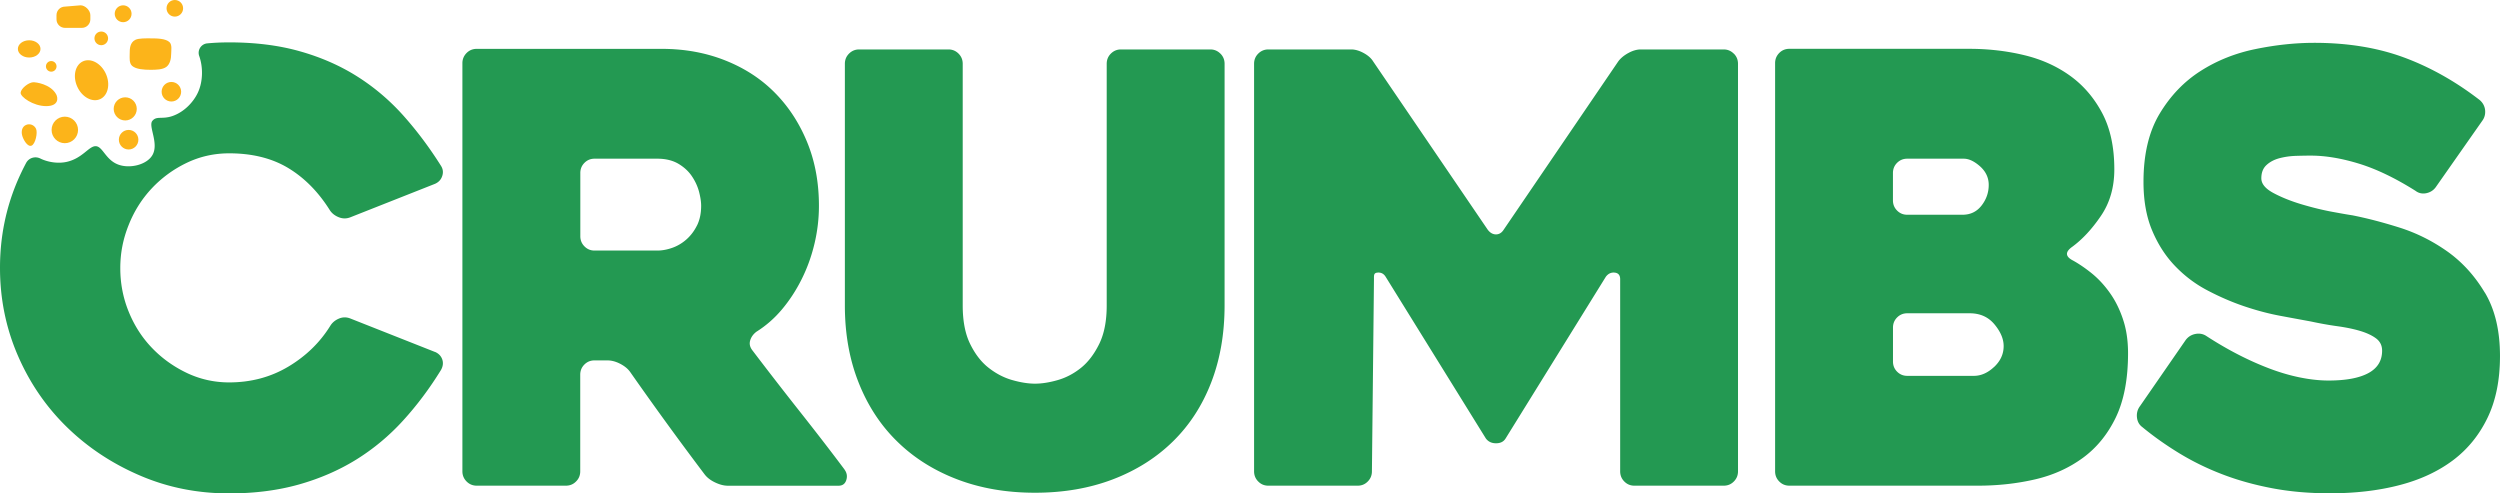 <svg xmlns="http://www.w3.org/2000/svg" fill="none" viewBox="0 0 3486 688"><path fill="#239952" d="m606.688 490.822-117.847-46.585c-5.528-2.242-10.933-2.242-16.214 0-5.28 2.242-9.256 5.543-11.989 9.965-14.413 23.292-33.919 42.288-58.519 56.985-24.601 14.698-52.183 22.047-82.561 22.047-20.998 0-40.815-4.484-59.327-13.327-18.575-8.906-34.727-20.553-48.518-35.001-13.853-14.449-24.6-31.327-32.366-50.509-7.765-19.182-11.616-39.298-11.616-60.473 0-21.175 3.851-40.606 11.616-60.038 7.704-19.493 18.513-36.558 32.366-51.318 13.854-14.698 30.005-26.531 48.518-35.437 18.512-8.906 38.329-13.327 59.327-13.327 32.055 0 59.451 6.788 82.126 20.365 22.674 13.639 42.057 33.195 58.084 58.667 2.796 4.422 6.958 7.785 12.487 10.027 5.529 2.242 11.058 2.242 16.586 0l117.847-46.585c4.969-2.242 8.324-5.854 9.939-10.837 1.678-4.982 1.118-9.715-1.677-14.137-16.028-25.472-33.608-48.952-52.68-70.313-19.071-21.3-40.566-39.485-64.359-54.495-23.793-15.01-50.319-26.655-79.641-34.938-29.321-8.346-62.246-12.456-98.774-12.456-10.313 0-20.439.436-30.44 1.37-8.511.747-14.164 9.404-11.307 17.5 5.529 15.632 5.405 35.375-1.677 50.82-6.274 13.702-19.506 27.652-36.155 33.195-14.226 4.671-21.681-.685-27.52 6.664-5.84 7.349 9.194 30.517.497 46.959-7.331 13.95-31.683 20.178-48.332 13.763-17.518-6.726-21.308-25.223-31.061-25.534-9.691-.249-18.326 17.002-40.69 21.922-12.487 2.74-26.65.187-36.59-4.733-7.268-3.612-16.028-.934-19.817 6.228-4.163 7.785-8.014 15.819-11.617 24.102C8.324 289.473 0 330.266 0 373.488c0 43.222 8.324 84.015 24.911 122.316 16.587 38.302 39.448 71.559 68.459 99.834 29.011 28.275 62.93 50.758 101.694 67.387 38.703 16.69 80.2 24.974 124.494 24.974 35.41 0 67.775-4.173 97.097-12.394 29.322-8.283 56.035-19.867 80.076-34.752 24.041-14.947 45.784-33.008 65.166-54.245 19.383-21.237 37.087-44.841 53.115-70.874 2.733-4.983 3.293-9.84 1.677-14.574-1.677-4.733-4.969-8.158-9.939-10.4l-.062.062ZM1177.65 654.744c-18.26-24.414-39.01-51.319-62.24-80.715a5648.207 5648.207 0 0 1-66.41-85.696c-3.36-4.422-4.35-8.968-2.92-13.701 1.36-4.671 4.28-8.719 8.69-12.083 13.3-8.345 25.16-18.683 35.66-31.201 10.5-12.519 19.63-26.469 27.4-42.039 7.76-15.508 13.73-32.012 17.89-49.512 4.16-17.501 6.21-35.063 6.21-52.813 0-32.198-5.4-61.594-16.21-88.188-10.81-26.593-25.72-49.636-44.85-69.067-19.08-19.432-42.19-34.565-69.27-45.34-27.149-10.836-56.719-16.255-88.774-16.255H664.707c-5.529 0-10.25 1.931-14.102 5.792-3.851 3.924-5.839 8.657-5.839 14.138v569.171c0 5.543 1.988 10.276 5.839 14.137 3.914 3.924 8.635 5.854 14.164 5.854h124.307c5.591 0 10.312-1.93 14.164-5.854 3.914-3.861 5.839-8.594 5.839-14.137V522.462c0-5.543 1.926-10.276 5.778-14.137 3.851-3.862 8.511-5.792 14.039-5.792h18.202c5.467 0 11.307 1.494 17.332 4.546 6.026 3.052 10.748 6.789 14.04 11.273a4997.257 4997.257 0 0 0 51.624 72.368c17.332 23.853 34.851 47.457 52.431 70.75 3.355 4.422 8.138 8.158 14.537 11.21 6.338 3.052 12.298 4.609 17.828 4.609h154.38c5.52 0 9.13-2.616 10.8-7.91 1.68-5.294.81-10.089-2.48-14.573l.06-.062ZM971.84 314.449c-3.851 7.785-8.821 14.262-14.847 19.556-6.026 5.294-12.673 9.155-19.817 11.646-7.144 2.491-14.04 3.737-20.625 3.737h-87.53c-5.529 0-10.188-1.931-14.04-5.854-3.852-3.862-5.777-8.595-5.777-14.138v-88.187c0-5.543 1.925-10.276 5.777-14.138 3.852-3.861 8.511-5.792 14.04-5.792h87.53c11.555 0 21.308 2.367 29.322 7.038 7.952 4.733 14.288 10.525 18.947 17.5 4.66 6.913 7.952 14.138 9.94 21.611 1.926 7.474 2.92 14.013 2.92 19.556 0 10.525-1.926 19.68-5.778 27.465h-.062ZM1701.72 74.798c-3.85-3.862-8.51-5.855-14.04-5.855H1563c-5.52 0-10.18 1.993-14.04 5.855-3.85 3.861-5.77 8.594-5.77 14.137V425.93c0 21.611-3.48 39.485-10.44 53.685-6.96 14.137-15.41 25.285-25.41 33.319-10 8.034-20.81 13.701-32.49 17.065-11.68 3.363-22.24 4.982-31.68 4.982-9.44 0-20-1.682-31.62-4.982-11.68-3.301-22.67-9.031-32.93-17.065-10.31-8.034-18.88-19.12-25.84-33.319-6.96-14.138-10.37-32.012-10.37-53.685V88.935c0-5.543-1.93-10.276-5.78-14.137-3.85-3.862-8.51-5.855-14.04-5.855h-124.68c-5.53 0-10.19 1.993-14.04 5.855-3.85 3.861-5.78 8.594-5.78 14.137V425.93c0 39.36 6.34 75.171 19.08 107.307 12.67 32.136 30.62 59.664 53.86 82.333 23.17 22.732 51.06 40.357 83.67 52.813 32.56 12.456 68.77 18.684 108.53 18.684 39.76 0 75.98-6.228 108.59-18.684 32.55-12.456 60.51-30.081 83.68-52.813 23.23-22.732 41-50.197 53.43-82.333 12.42-32.198 18.63-67.947 18.63-107.307V88.935c0-5.543-1.92-10.276-5.77-14.137h-.07ZM2417.56 74.798c-3.85-3.862-8.57-5.855-14.04-5.855h-115.61c-5.53 0-11.31 1.682-17.33 4.983-6.03 3.3-10.75 7.224-14.04 11.646l-159.72 234.606c-2.79 4.422-6.4 6.664-10.81 6.664s-8.32-2.242-11.61-6.664L1914.68 85.572c-2.73-4.422-7.15-8.345-13.23-11.646-6.03-3.301-11.87-4.983-17.34-4.983H1768.5c-5.46 0-10.18 1.993-14.03 5.855-3.86 3.861-5.78 8.594-5.78 14.137v568.299c0 5.543 1.92 10.276 5.78 14.138 3.85 3.923 8.51 5.854 14.03 5.854h124.68c5.53 0 10.19-1.931 14.04-5.854 3.86-3.862 5.78-8.595 5.78-14.138l2.86-267.926c0-5.542-.37-8.594 4.66-9.155 5.03-.56 8.88 1.371 11.62 5.792l139.77 225.514c3.36 4.422 8.01 6.664 14.16 6.664s10.57-2.242 13.3-6.664l139.77-225.514c3.3-4.421 7.46-6.352 12.49-5.792 4.97.561 7.52 3.613 7.52 9.155v267.926c0 5.543 1.92 10.276 5.77 14.138 3.86 3.923 8.52 5.854 14.04 5.854h124.68c5.47 0 10.19-1.931 14.04-5.854 3.86-3.862 5.78-8.595 5.78-14.138V88.935c0-5.543-1.92-10.276-5.78-14.137h-.12ZM2960.25 445.05c-4.65-13.888-10.74-26.095-18.26-36.62-7.45-10.526-15.65-19.369-24.48-26.656-8.88-7.224-17.7-13.328-26.58-18.31-11.06-5.543-11.62-11.958-1.68-19.12 14.41-10.525 27.83-24.974 40.25-43.284 12.49-18.31 18.7-39.921 18.7-64.895 0-31.077-5.65-57.297-17.02-78.659-11.37-21.362-26.28-38.675-44.85-52.003-18.58-13.328-39.95-22.919-64.3-28.71-24.35-5.855-49.82-8.72-76.35-8.72h-250.6c-5.53 0-10.25 1.93-14.1 5.792-3.85 3.924-5.78 8.657-5.78 14.137v569.234c0 5.543 1.93 10.276 5.78 14.137 3.85 3.924 8.57 5.854 14.1 5.854h263.09c27.65 0 54.11-2.927 79.27-8.719 25.16-5.792 47.4-15.819 66.78-29.956 19.38-14.138 34.73-33.008 46.1-56.55 11.3-23.604 17.02-53.373 17.02-89.433 0-17.75-2.36-33.569-7.09-47.395v-.124Zm-320.73-203.84c0-5.543 1.92-10.277 5.77-14.138 3.86-3.861 8.58-5.792 14.11-5.792h78.83c7.21 0 14.78 3.612 22.86 10.774 8.01 7.225 11.99 15.819 11.99 25.784 0 10.525-3.29 20.116-9.94 28.711-6.65 8.594-15.53 12.892-26.59 12.892h-77.15c-5.53 0-10.25-1.931-14.11-5.855-3.85-3.861-5.77-8.594-5.77-14.137v-38.302.063Zm141.08 270.417c-8.89 8.345-18.27 12.455-28.21 12.455h-92.93c-5.53 0-10.25-1.93-14.1-5.792-3.86-3.861-5.78-8.594-5.78-14.137v-47.395c0-5.542 1.92-10.276 5.78-14.137 3.85-3.861 8.57-5.792 14.1-5.792h87.09c14.42 0 25.91 5.107 34.48 15.383 8.57 10.276 12.86 20.365 12.86 30.33 0 11.086-4.41 20.801-13.29 29.147v-.062ZM3464.81 408.05c-14.1-23.604-31.56-42.724-52.24-57.422-20.75-14.698-43.05-25.784-66.79-33.319-23.79-7.474-45.66-13.141-65.53-17.065-3.92-.56-12.74-2.055-26.59-4.609-13.86-2.491-28.21-5.978-43.18-10.4-14.97-4.422-28.26-9.654-39.88-15.819-11.62-6.104-17.4-13.017-17.4-20.801 0-7.785 2.3-13.889 7.02-18.311 4.66-4.421 10.63-7.598 17.83-9.591 7.21-1.93 14.79-3.051 22.86-3.363 8.02-.249 15.04-.373 21.19-.373 20.44 0 42.86 3.736 67.21 11.21 24.36 7.473 50.63 20.116 78.84 37.866 4.41 3.363 9.38 4.422 14.91 3.363 5.53-1.121 10-3.861 13.29-8.346l64.73-92.36c3.36-4.422 4.66-9.404 4.17-15.009-.56-5.543-3.05-10.276-7.46-14.138-33.73-26.032-69.02-45.9-105.79-59.476-36.84-13.577-78.46-20.366-124.93-20.366-26.59 0-53.92 2.927-82.13 8.72-28.26 5.791-53.86 16.067-76.78 30.765s-41.87 34.503-56.84 59.477c-14.97 24.974-22.43 56.612-22.43 94.852 0 26.095 3.98 48.64 12.05 67.822 8.02 19.12 18.64 35.686 31.93 49.512 13.3 13.888 28.33 25.223 45.23 34.067 16.9 8.906 33.92 16.255 51 22.047 17.15 5.792 33.92 10.276 50.2 13.327 16.27 3.052 30.56 5.668 42.74 7.91 12.67 2.74 25.16 4.982 37.33 6.664 12.18 1.681 22.86 3.923 31.93 6.664 9.13 2.802 16.47 6.228 21.99 10.4 5.53 4.173 8.33 9.84 8.33 17.065 0 13.888-6.34 24.289-19.07 31.202-12.74 6.913-31.25 10.4-55.6 10.4s-52.87-5.542-82.13-16.628c-29.32-11.086-58.95-26.344-88.77-45.775-4.41-2.741-9.44-3.613-14.97-2.492-5.53 1.121-9.94 3.924-13.3 8.346l-63.86 92.36c-3.29 4.422-4.72 9.591-4.16 15.383.56 5.792 2.98 10.401 7.45 13.702 15.47 12.767 32.49 24.849 51.01 36.184 18.57 11.335 38.57 21.237 60.19 29.52 21.62 8.346 44.86 14.823 69.77 19.556 24.91 4.733 51.74 7.1 80.44 7.1 35.41 0 67.66-3.737 96.73-11.273 29.07-7.473 53.92-18.995 74.73-34.503 20.75-15.507 36.9-35.374 48.52-59.476 11.62-24.102 17.39-52.813 17.39-86.133 0-35.499-7.02-65.019-21.18-88.623v.187Z"/><path fill="#FCB41A" d="M238.674 75.42c0-5.045 1.553-12.83-2.236-16.566-5.281-5.17-17.395-5.356-26.651-5.356-5.964 0-16.4-.312-21.059 2.055-7.704 3.924-7.89 12.331-7.89 19.867 0 5.418-.87 12.58 3.417 16.442 5.28 4.733 16.649 5.48 25.47 5.48 7.89 0 17.084-.186 22.302-4.11 5.218-3.924 6.647-11.709 6.647-17.812ZM139.706 138.188c10.98-5.042 14.495-20.918 7.851-35.459-6.644-14.541-20.931-22.242-31.911-17.2-10.979 5.042-14.495 20.917-7.851 35.459 6.644 14.541 20.931 22.242 31.911 17.2ZM90.388 199.664c10.19 0 18.45-8.282 18.45-18.497 0-10.216-8.26-18.497-18.45-18.497s-18.45 8.281-18.45 18.497c0 10.215 8.26 18.497 18.45 18.497ZM174.621 167.962c8.886 0 16.09-7.222 16.09-16.13 0-8.909-7.204-16.131-16.09-16.131s-16.09 7.222-16.09 16.131c0 8.908 7.204 16.13 16.09 16.13ZM238.98 141.558c7.514 0 13.605-6.106 13.605-13.639 0-7.532-6.091-13.639-13.605-13.639s-13.605 6.107-13.605 13.639c0 7.533 6.091 13.639 13.605 13.639ZM179.347 208.448c7.514 0 13.605-6.106 13.605-13.639 0-7.533-6.091-13.639-13.605-13.639s-13.605 6.106-13.605 13.639c0 7.533 6.091 13.639 13.605 13.639ZM44.048 203.087c5.405-2.491 8.697-18.061 6.212-23.479-2.484-5.418-8.821-7.785-14.164-5.294-5.342 2.491-6.647 8.47-5.28 14.2 1.491 6.29 7.828 17.002 13.232 14.511v.062ZM28.765 129.228c-.434 5.917 17.581 18.684 35.535 18.747 17.953 0 16.835-11.584 13.915-16.691-7.89-14.075-28.452-16.878-32.242-16.567-6.398.499-16.773 8.657-17.207 14.574v-.063ZM40.693 80.212c8.715 0 15.78-5.382 15.78-12.02 0-6.639-7.065-12.02-15.78-12.02-8.714 0-15.779 5.381-15.779 12.02 0 6.638 7.065 12.02 15.78 12.02ZM114.121 38.865H90.639c-6.523 0-11.866-5.294-11.866-11.895v-5.854c0-6.54 5.28-11.896 11.866-11.896l21.681-1.806c6.522 0 13.666 7.1 13.666 13.702v5.854c0 6.539-5.28 11.895-11.865 11.895ZM171.71 30.956c6.484 0 11.741-5.27 11.741-11.771 0-6.501-5.257-11.771-11.741-11.771-6.485 0-11.741 5.27-11.741 11.77 0 6.502 5.256 11.772 11.741 11.772ZM243.774 23.168c6.381 0 11.554-5.186 11.554-11.584S250.155 0 243.774 0c-6.382 0-11.555 5.186-11.555 11.584s5.173 11.584 11.555 11.584ZM71.447 99.958c4.083 0 7.393-3.318 7.393-7.411 0-4.094-3.31-7.412-7.393-7.412-4.082 0-7.392 3.318-7.392 7.412 0 4.093 3.31 7.41 7.392 7.41ZM141.2 63.024c5.249 0 9.505-4.266 9.505-9.528 0-5.263-4.256-9.53-9.505-9.53-5.249 0-9.505 4.267-9.505 9.53 0 5.262 4.256 9.528 9.505 9.528Z"/></svg>